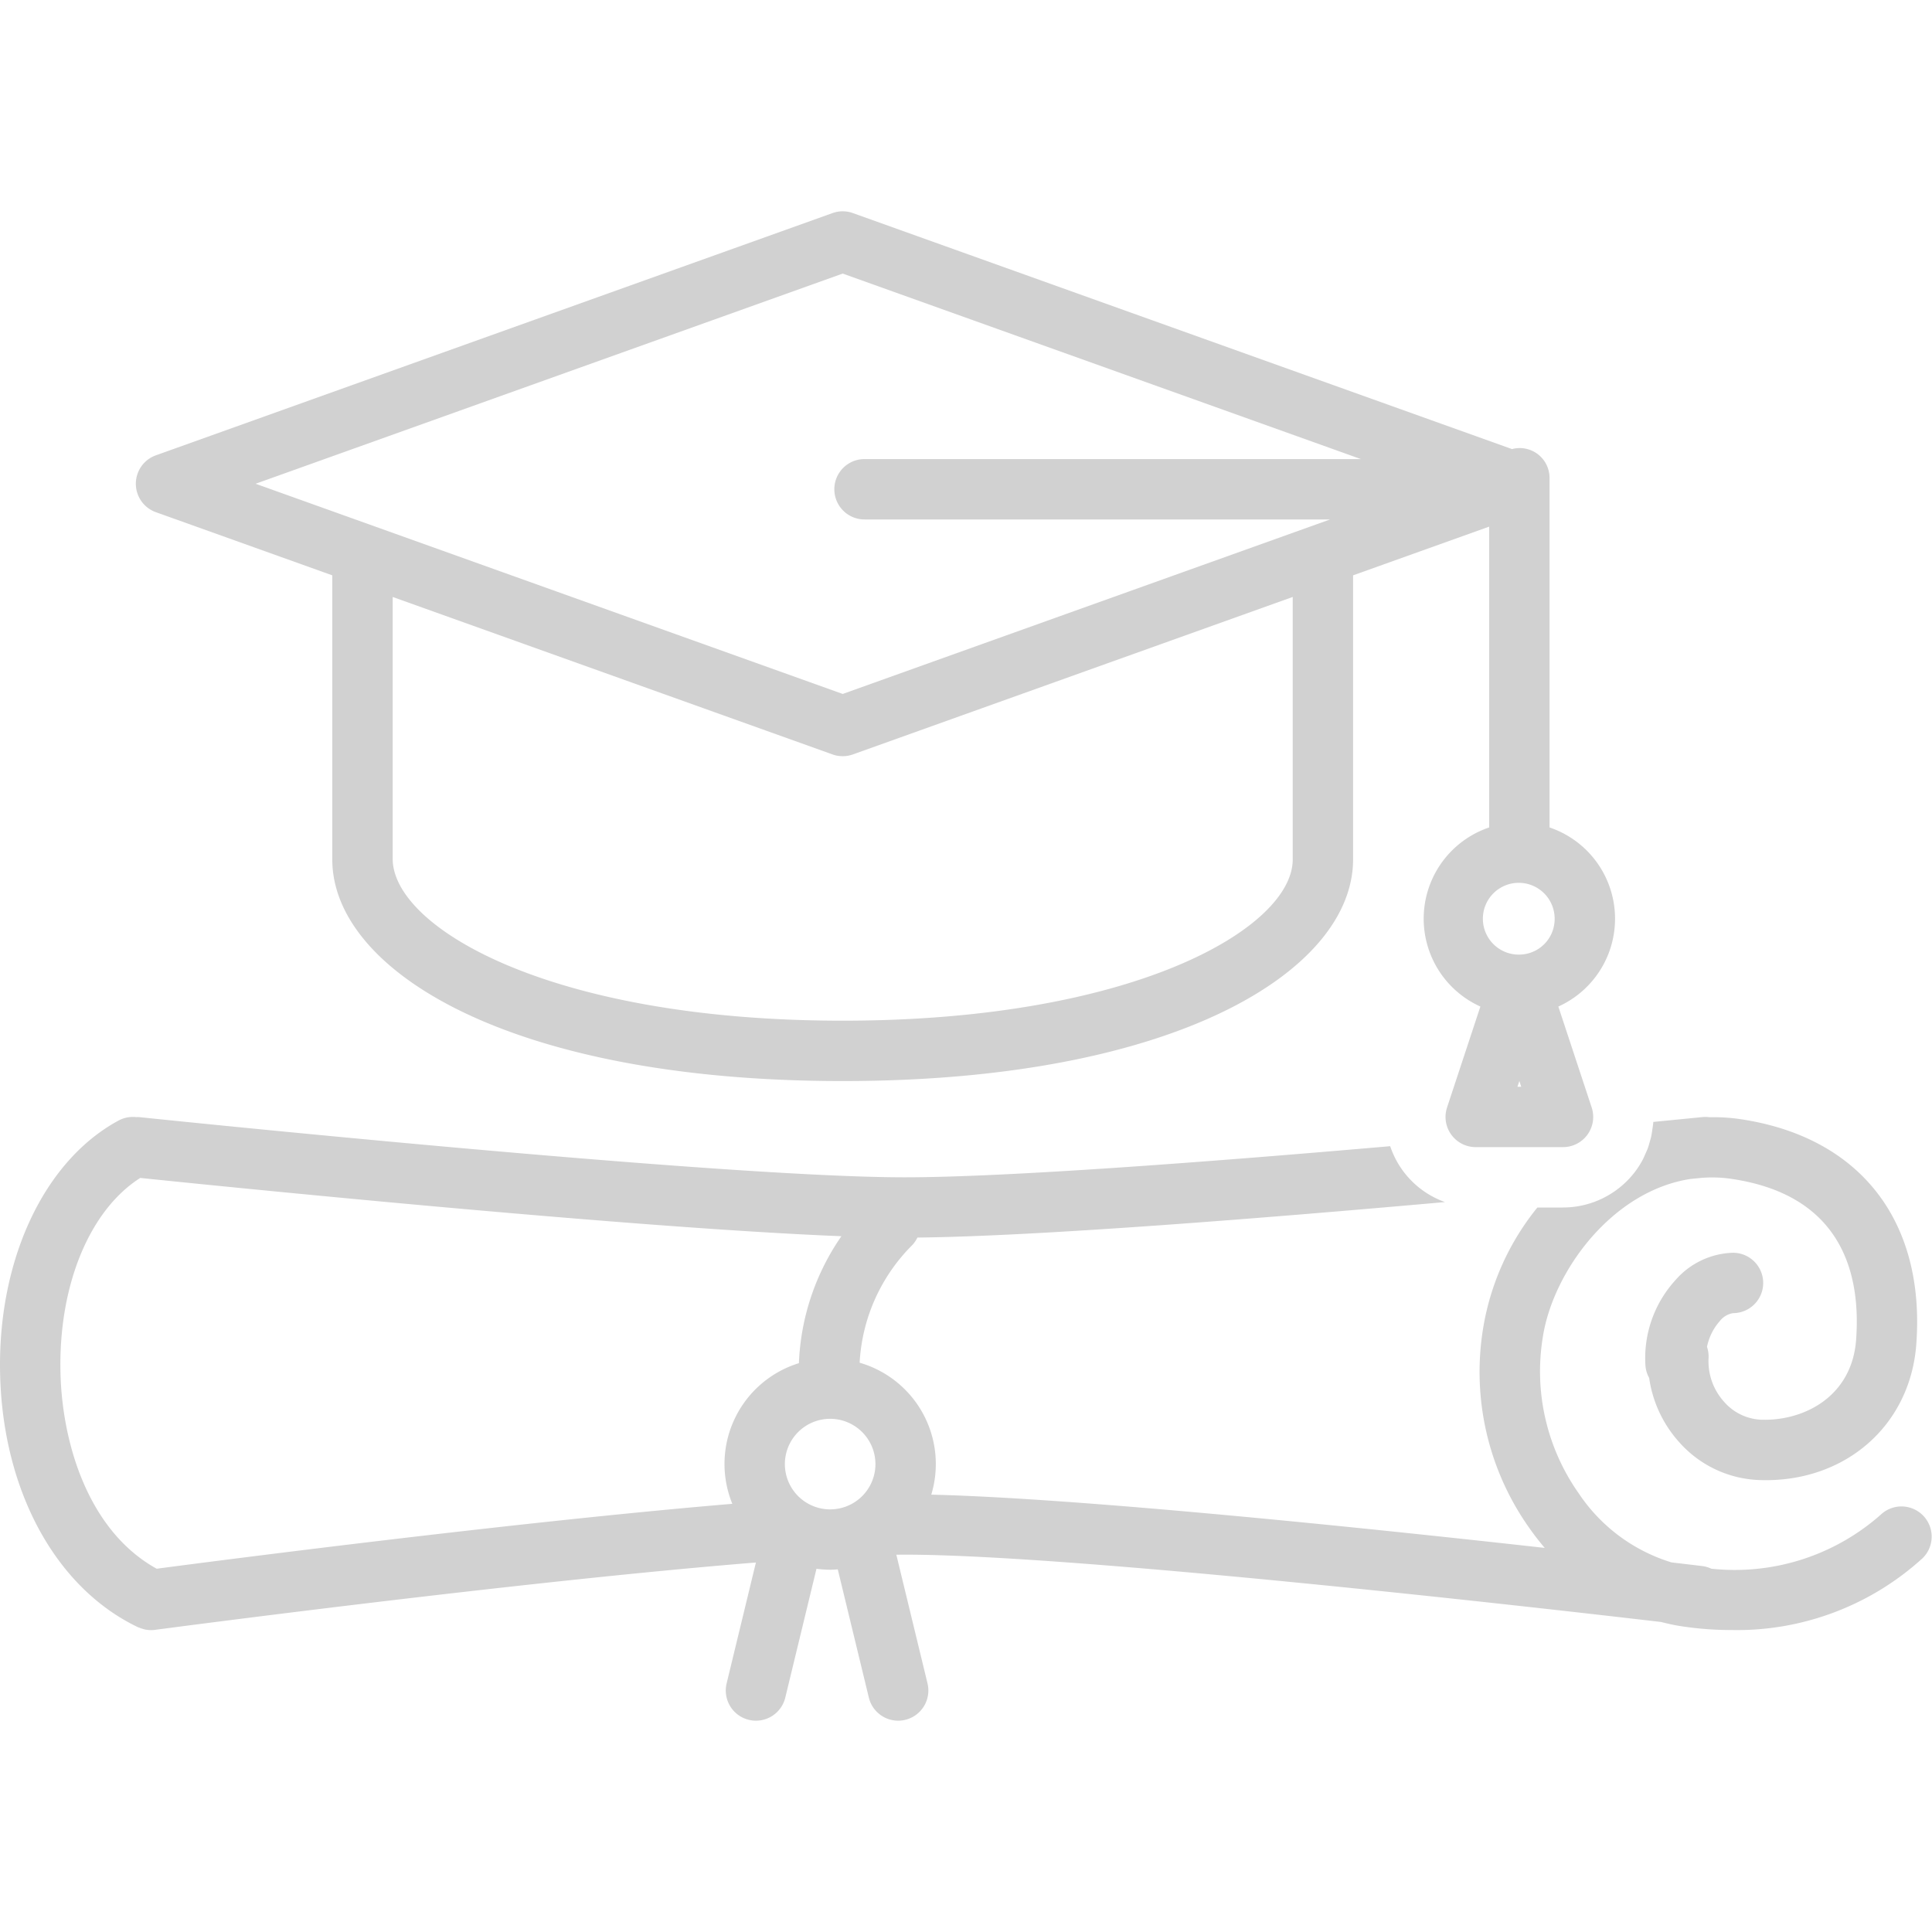 <svg xmlns="http://www.w3.org/2000/svg" data-name="Layer 1" viewBox="0 0 128 128" x="0px" y="0px" aria-hidden="true" width="128px" height="128px" style="fill:url(#CerosGradient_idd0ce422b3);"><defs><linearGradient class="cerosgradient" data-cerosgradient="true" id="CerosGradient_idd0ce422b3" gradientUnits="userSpaceOnUse" x1="50%" y1="100%" x2="50%" y2="0%"><stop offset="0%" stop-color="#D1D1D1"/><stop offset="100%" stop-color="#D1D1D1"/></linearGradient><linearGradient/></defs><title>142 Web Icon Set 87 expanded</title><path d="M9.138,107.805c.02.01.042.013.062.021a1.983,1.983,0,0,0,.284.098c.037.01.073.023.111.031A1.977,1.977,0,0,0,9.997,108l.001-0L9.999,108l.002-0a2.061,2.061,0,0,0,.264-.017c.297-.04,24.074-3.195,39.816-4.463l-1.94,8.01a1.999,1.999,0,0,0,1.473,2.414A1.966,1.966,0,0,0,50.086,114a2,2,0,0,0,1.941-1.529l2.067-8.536A6.998,6.998,0,0,0,55,104c.17,0,.337-.014.505-.026l2.058,8.496A2,2,0,0,0,59.504,114a1.966,1.966,0,0,0,.473-.057,1.999,1.999,0,0,0,1.473-2.414L59.385,103.006c.148-.002.309-.006.451-.006h.117c11.145,0,41.57,3.464,50.098,4.461.393.099.787.192,1.189.257a21.814,21.814,0,0,0,3.449.276,18.266,18.266,0,0,0,12.694-4.765,2,2,0,0,0-2.768-2.887,14.599,14.599,0,0,1-11.235,3.589,1.978,1.978,0,0,0-.587-.174c-.194-.023-.921-.111-2.052-.244a11.39,11.39,0,0,1-6.154-4.586,14.026,14.026,0,0,1-2.363-10.389c.68-4.292,4.559-9.63,9.779-10.429.294-.029.529-.053.722-.072a8.806,8.806,0,0,1,1.84.045c7.534,1.04,8.729,6.39,8.406,10.694-.284,3.771-3.477,5.372-6.27,5.284a3.447,3.447,0,0,1-2.467-1.178,4.002,4.002,0,0,1-1.039-2.878,1.992,1.992,0,0,0-.102-.772,3.648,3.648,0,0,1,.846-1.704,1.397,1.397,0,0,1,.877-.529,2,2,0,0,0,0-4,5.245,5.245,0,0,0-3.807,1.806,7.66,7.66,0,0,0-1.994,5.673,1.983,1.983,0,0,0,.246.812,8.06,8.06,0,0,0,2.006,4.275,7.444,7.444,0,0,0,5.293,2.493c5.634.203,9.993-3.58,10.398-8.982.621-8.255-3.808-13.847-11.848-14.957a12.371,12.371,0,0,0-1.848-.099,2.014,2.014,0,0,0-.467-.011c-.023.002-.183.018-.449.045-.082.007-.164.016-.245.024-.557.055-1.424.141-2.565.252-.009.164-.039.326-.061.489-.023.164-.046.328-.082.49-.024.106-.056.21-.086.315-.042.151-.082.303-.136.451-.049.135-.112.264-.171.396-.051.114-.095.23-.154.341a5.921,5.921,0,0,1-.433.702,6.004,6.004,0,0,1-.957,1.039h0A6.001,6.001,0,0,1,103.554,80H101.856a17.061,17.061,0,0,0-3.567,7.835,17.869,17.869,0,0,0,3.017,13.377c.327.47.675.915,1.037,1.341-11.906-1.328-30.906-3.298-40.644-3.528a6.987,6.987,0,0,0-4.746-8.742,11.907,11.907,0,0,1,3.462-7.768,1.98,1.98,0,0,0,.366-.523c7.904-.081,22.971-1.283,34.953-2.352a5.917,5.917,0,0,1-3.63-3.702C80.368,76.958,66.715,78,59.943,78H59.834c-12.499-.021-50.246-3.949-50.626-3.989-.067-.006-.131.001-.196 0a1.985,1.985,0,0,0-1.158.229C2.902,76.913-.177,83.517.008,91.063.197,98.788,3.695,105.203,9.138,107.805ZM58,97a3,3,0,1,1-3-3A3.003,3.003,0,0,1,58,97ZM9.292,78.041c4.183.433,32.166,3.295,46.454,3.861A15.838,15.838,0,0,0,52.93,90.313a6.989,6.989,0,0,0-4.412,9.319c-14.427,1.211-34.239,3.786-38.138,4.3-4.507-2.489-6.258-8.265-6.373-12.967C3.865,85.171,5.927,80.184,9.292,78.041Z" style="fill:url(#CerosGradient_idd0ce422b3);"/><path d="M10.326,33.933l11.689,4.185V56.943c0,7.295,11.615,14.68,33.815,14.68s33.815-7.385,33.815-14.68V38.118l9.015-3.227V54.821A6.384,6.384,0,0,0,98.079,66.686l-2.208,6.687A2,2,0,0,0,97.77,76h5.784a2,2,0,0,0,1.899-2.627L103.244,66.686a6.383,6.383,0,0,0-.583-11.865V31.686a1.977,1.977,0,0,0-2.486-1.933L56.505,14.117a1.996,1.996,0,0,0-1.348,0L10.326,30.167a2,2,0,0,0,0,3.766ZM85.646,56.943c0,4.478-10.361,10.68-29.815,10.68s-29.815-6.202-29.815-10.73V39.55L55.157,49.983a1.996,1.996,0,0,0,1.348,0L85.646,39.55ZM100.536,72l.125-.379.125.379Zm.125-8.755A2.378,2.378,0,1,1,103,60.868,2.36,2.36,0,0,1,100.661,63.245ZM55.831,18.125,90.16,30.415H57.277a2,2,0,0,0,0,4H88.123l-32.291,11.561L16.934,32.05Z" style="fill:url(#CerosGradient_idd0ce422b3);"/></svg>